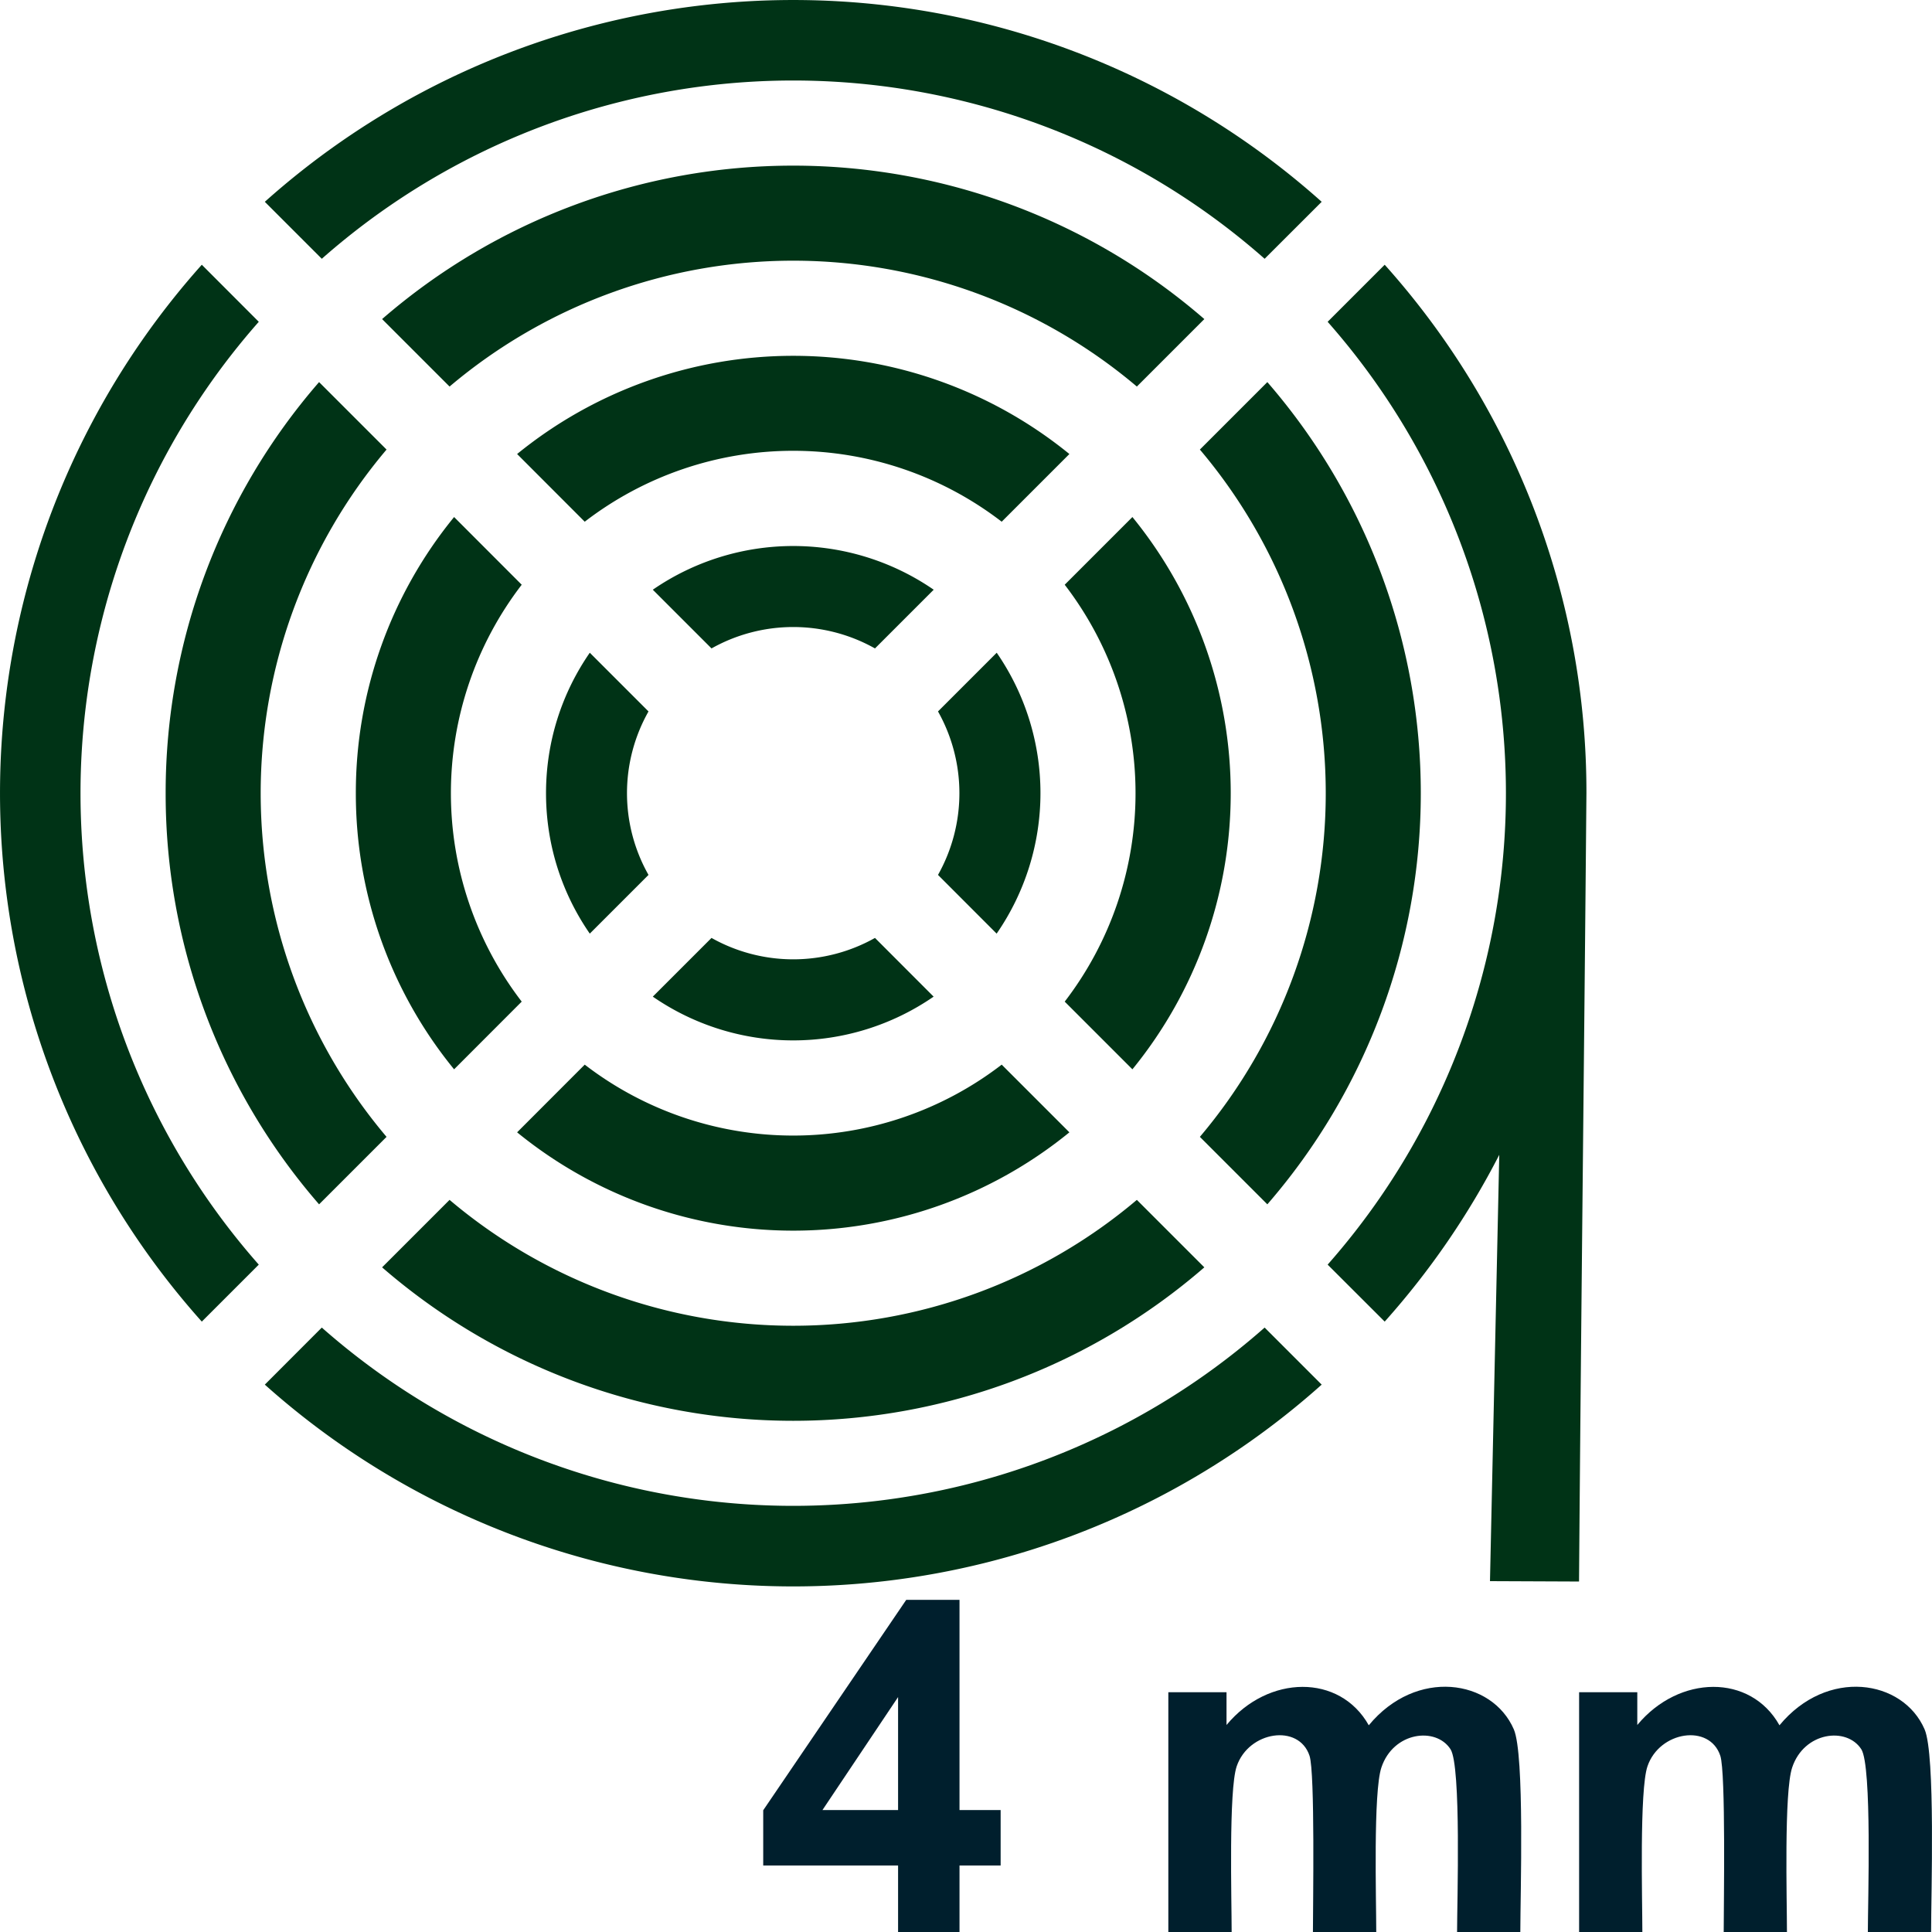 <svg xmlns="http://www.w3.org/2000/svg" xml:space="preserve" width="256" height="256" viewBox="0 0 2560 2560" shape-rendering="geometricPrecision" text-rendering="geometricPrecision" image-rendering="optimizeQuality" fill-rule="evenodd" clip-rule="evenodd"><path fill="none" d="M0 0h2560v2560H0z"/><path d="M219.5 1051a829 829 0 0 0 203.3 544.8l89.4-89.4a705 705 0 0 1 0-910.7l-89.4-89.4A829 829 0 0 0 219.5 1051m1872.8 1044.6-118-.5 12.3-564.9a1052 1052 0 0 1-151.8 221l-75.6-75.5a944 944 0 0 0 0-1249.3l75.6-75.6a1047 1047 0 0 1 267.3 700.2c-3 347.2-7.1 692.7-9.8 1044.6m-1586-416.3a831.4 831.4 0 0 0 1089.5 0l-89.4-89.4a705 705 0 0 1-910.7 0zm1173-83.5a831.4 831.4 0 0 0 0-1089.5l-89.4 89.4a705 705 0 0 1 0 910.7zm-83.5-1173a831.4 831.4 0 0 0-1089.5 0l89.4 89.4a705 705 0 0 1 910.7 0zM471.5 1051a577 577 0 0 0 130.2 365.9l89.6-89.7a453.4 453.4 0 0 1 0-552.4l-89.6-89.7A577 577 0 0 0 471.5 1051m213.7 449.4a579 579 0 0 0 731.8 0l-89.7-89.7a453 453 0 0 1-552.5 0zm815.3-83.5a579 579 0 0 0 0-731.8l-89.7 89.7a453.4 453.4 0 0 1 0 552.4zM1417 601.6a579.5 579.5 0 0 0-731.8 0l89.6 89.7a453 453 0 0 1 552.5 0zM723.5 1051c0 69.1 21.4 133.2 58 186.1l77.8-77.8a220 220 0 0 1 0-216.6l-77.8-77.8c-36.6 52.9-58 117-58 186.1M865 1320.6a327.5 327.5 0 0 0 372.1 0l-77.7-77.8a221 221 0 0 1-216.6 0zm455.6-83.5a327.5 327.5 0 0 0 .1-372.2l-77.8 77.8a221 221 0 0 1 0 216.6zm-83.4-455.7a328 328 0 0 0-372.2 0l77.8 77.8a221 221 0 0 1 216.6 0zm514.1-514a1050.5 1050.5 0 0 0-1400.4 0l75.5 75.5a944 944 0 0 1 1249.3 0zM267.4 350.8a1050.5 1050.5 0 0 0 0 1400.4l75.5-75.5a944 944 0 0 1 0-1249.3zm83.5 1483.9a1050.5 1050.5 0 0 0 1400.4 0l-75.6-75.6a944 944 0 0 1-1249.3 0z" fill="#003316"/><path d="M1190 2560v-88.1h-178.7v-73.2l189.5-278.8h70.6v278.5h54.5v73.5h-54.5v88.1zm0-161.6v-149.7l-100.2 149.7zm358.1-156.1h77.1v43.4c55.4-66.8 150.1-68 188.5.4 62.8-76.2 163.4-61.1 192.2 5.4 14.5 33.6 8.6 219.3 8.6 268.5h-83.8c0-39.4 5.7-219.9-8.7-242.2-19.3-30-75.8-23.2-91.6 24.3-10.9 32.8-6.8 174.3-6.8 217.9h-83.9c0-35.1 2.9-211.1-4.5-233.5-14.2-42.9-80.6-32.7-96.5 13.9-10.8 31.6-6.7 176.9-6.7 219.6h-83.9zm544.3 0h77.1v43.4c55.4-66.8 150.1-68 188.4.4 62.9-76.2 163.5-61.1 192.3 5.4 14.5 33.6 8.6 219.3 8.6 268.5H2475c0-39.4 5.7-219.9-8.7-242.2-19.3-30-75.8-23.2-91.6 24.3-10.9 32.8-6.9 174.3-6.9 217.9H2284c0-35.1 2.9-211.1-4.5-233.5-14.2-42.9-80.6-32.7-96.5 13.9-10.8 31.6-6.8 176.9-6.8 219.6h-83.8z" fill="#001f2d" fill-rule="nonzero"/></svg>